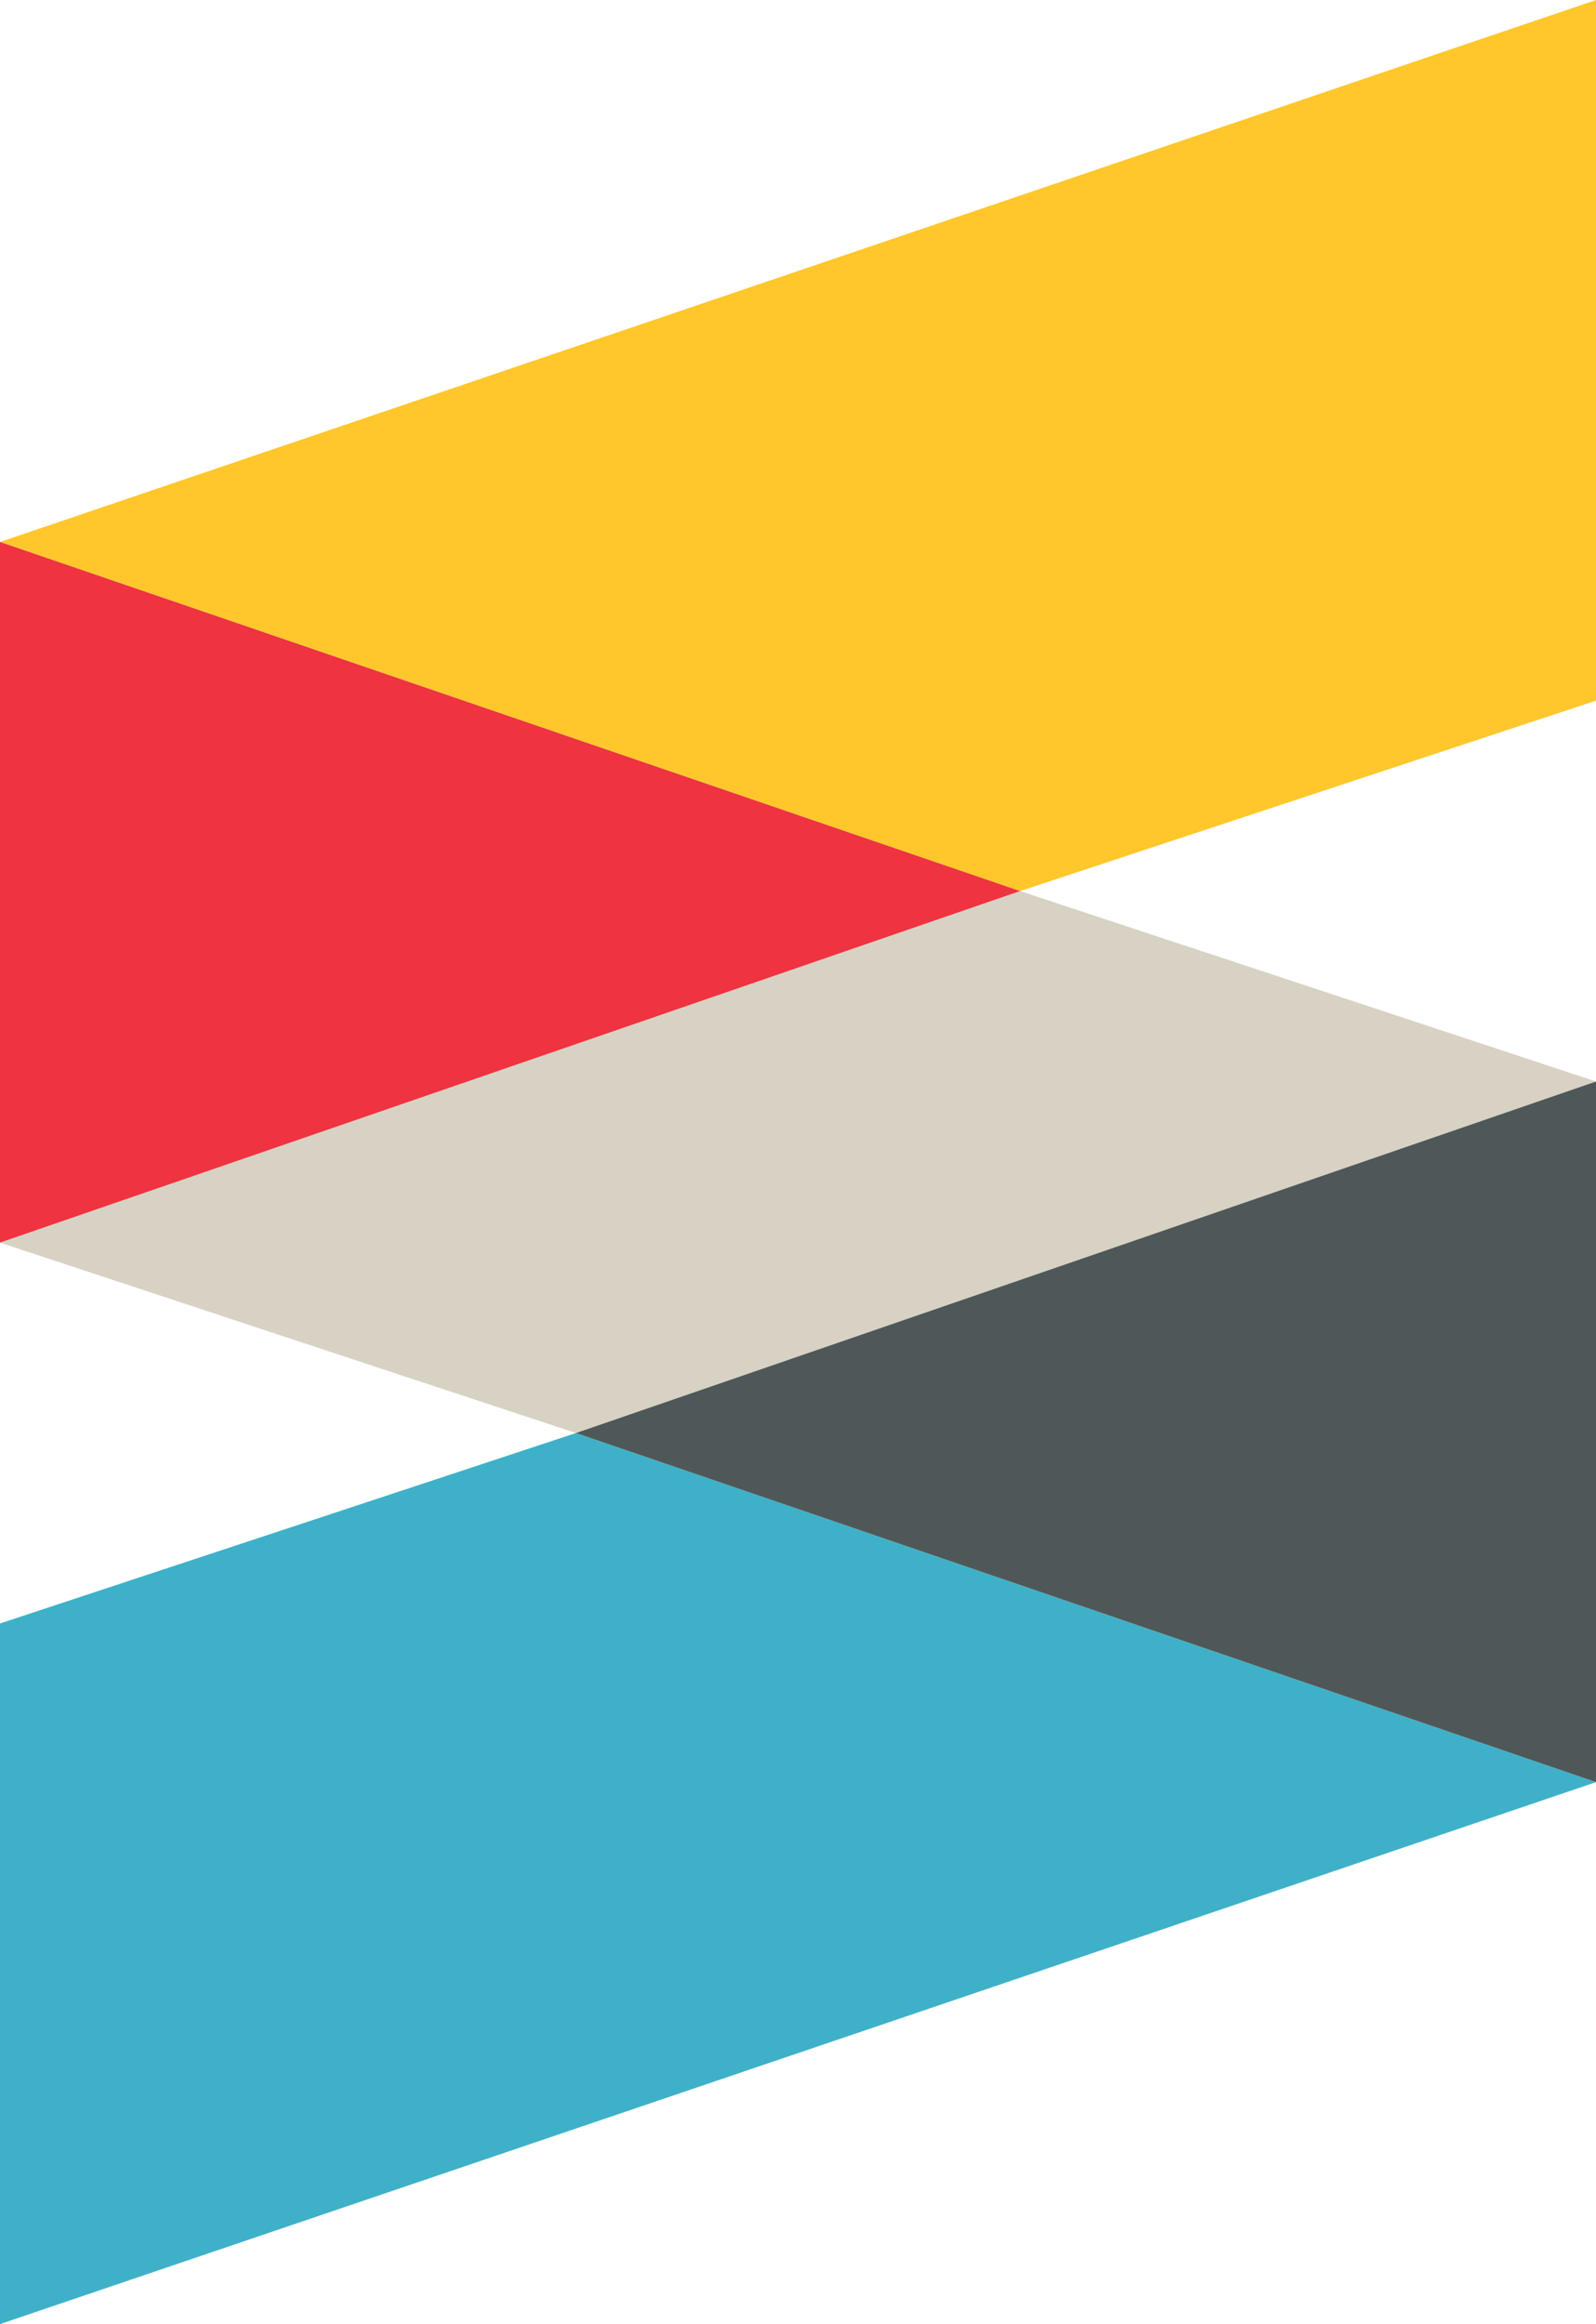 <?xml version="1.0" encoding="utf-8"?>
<!-- Generator: Adobe Illustrator 15.1.0, SVG Export Plug-In . SVG Version: 6.00 Build 0)  -->
<!DOCTYPE svg PUBLIC "-//W3C//DTD SVG 1.1//EN" "http://www.w3.org/Graphics/SVG/1.1/DTD/svg11.dtd">
<svg version="1.1" id="Layer_1" xmlns="http://www.w3.org/2000/svg" xmlns:xlink="http://www.w3.org/1999/xlink" x="0px" y="0px"
	 width="132.105px" height="192.301px" viewBox="259.336 0.606 132.105 192.301"
	 enable-background="new 259.336 0.606 132.105 192.301" xml:space="preserve">
<g>
	<polygon fill="#3EB1C8" points="259.336,192.907 259.336,134.934 307.007,119.178 391.441,148.064 	"/>
	<polygon fill="#D8D2C4" points="343.77,74.335 259.336,103.422 307.007,119.178 391.441,90.091 	"/>
	<polygon fill="#4F5858" points="307.007,119.178 391.441,90.091 391.441,148.064 	"/>
	<polygon fill="#FFC72C" points="391.441,0.606 391.441,58.579 343.77,74.335 259.336,45.449 	"/>
	<polygon fill="#EF3340" points="343.77,74.335 259.336,103.422 259.336,45.449 	"/>
</g>
</svg>
